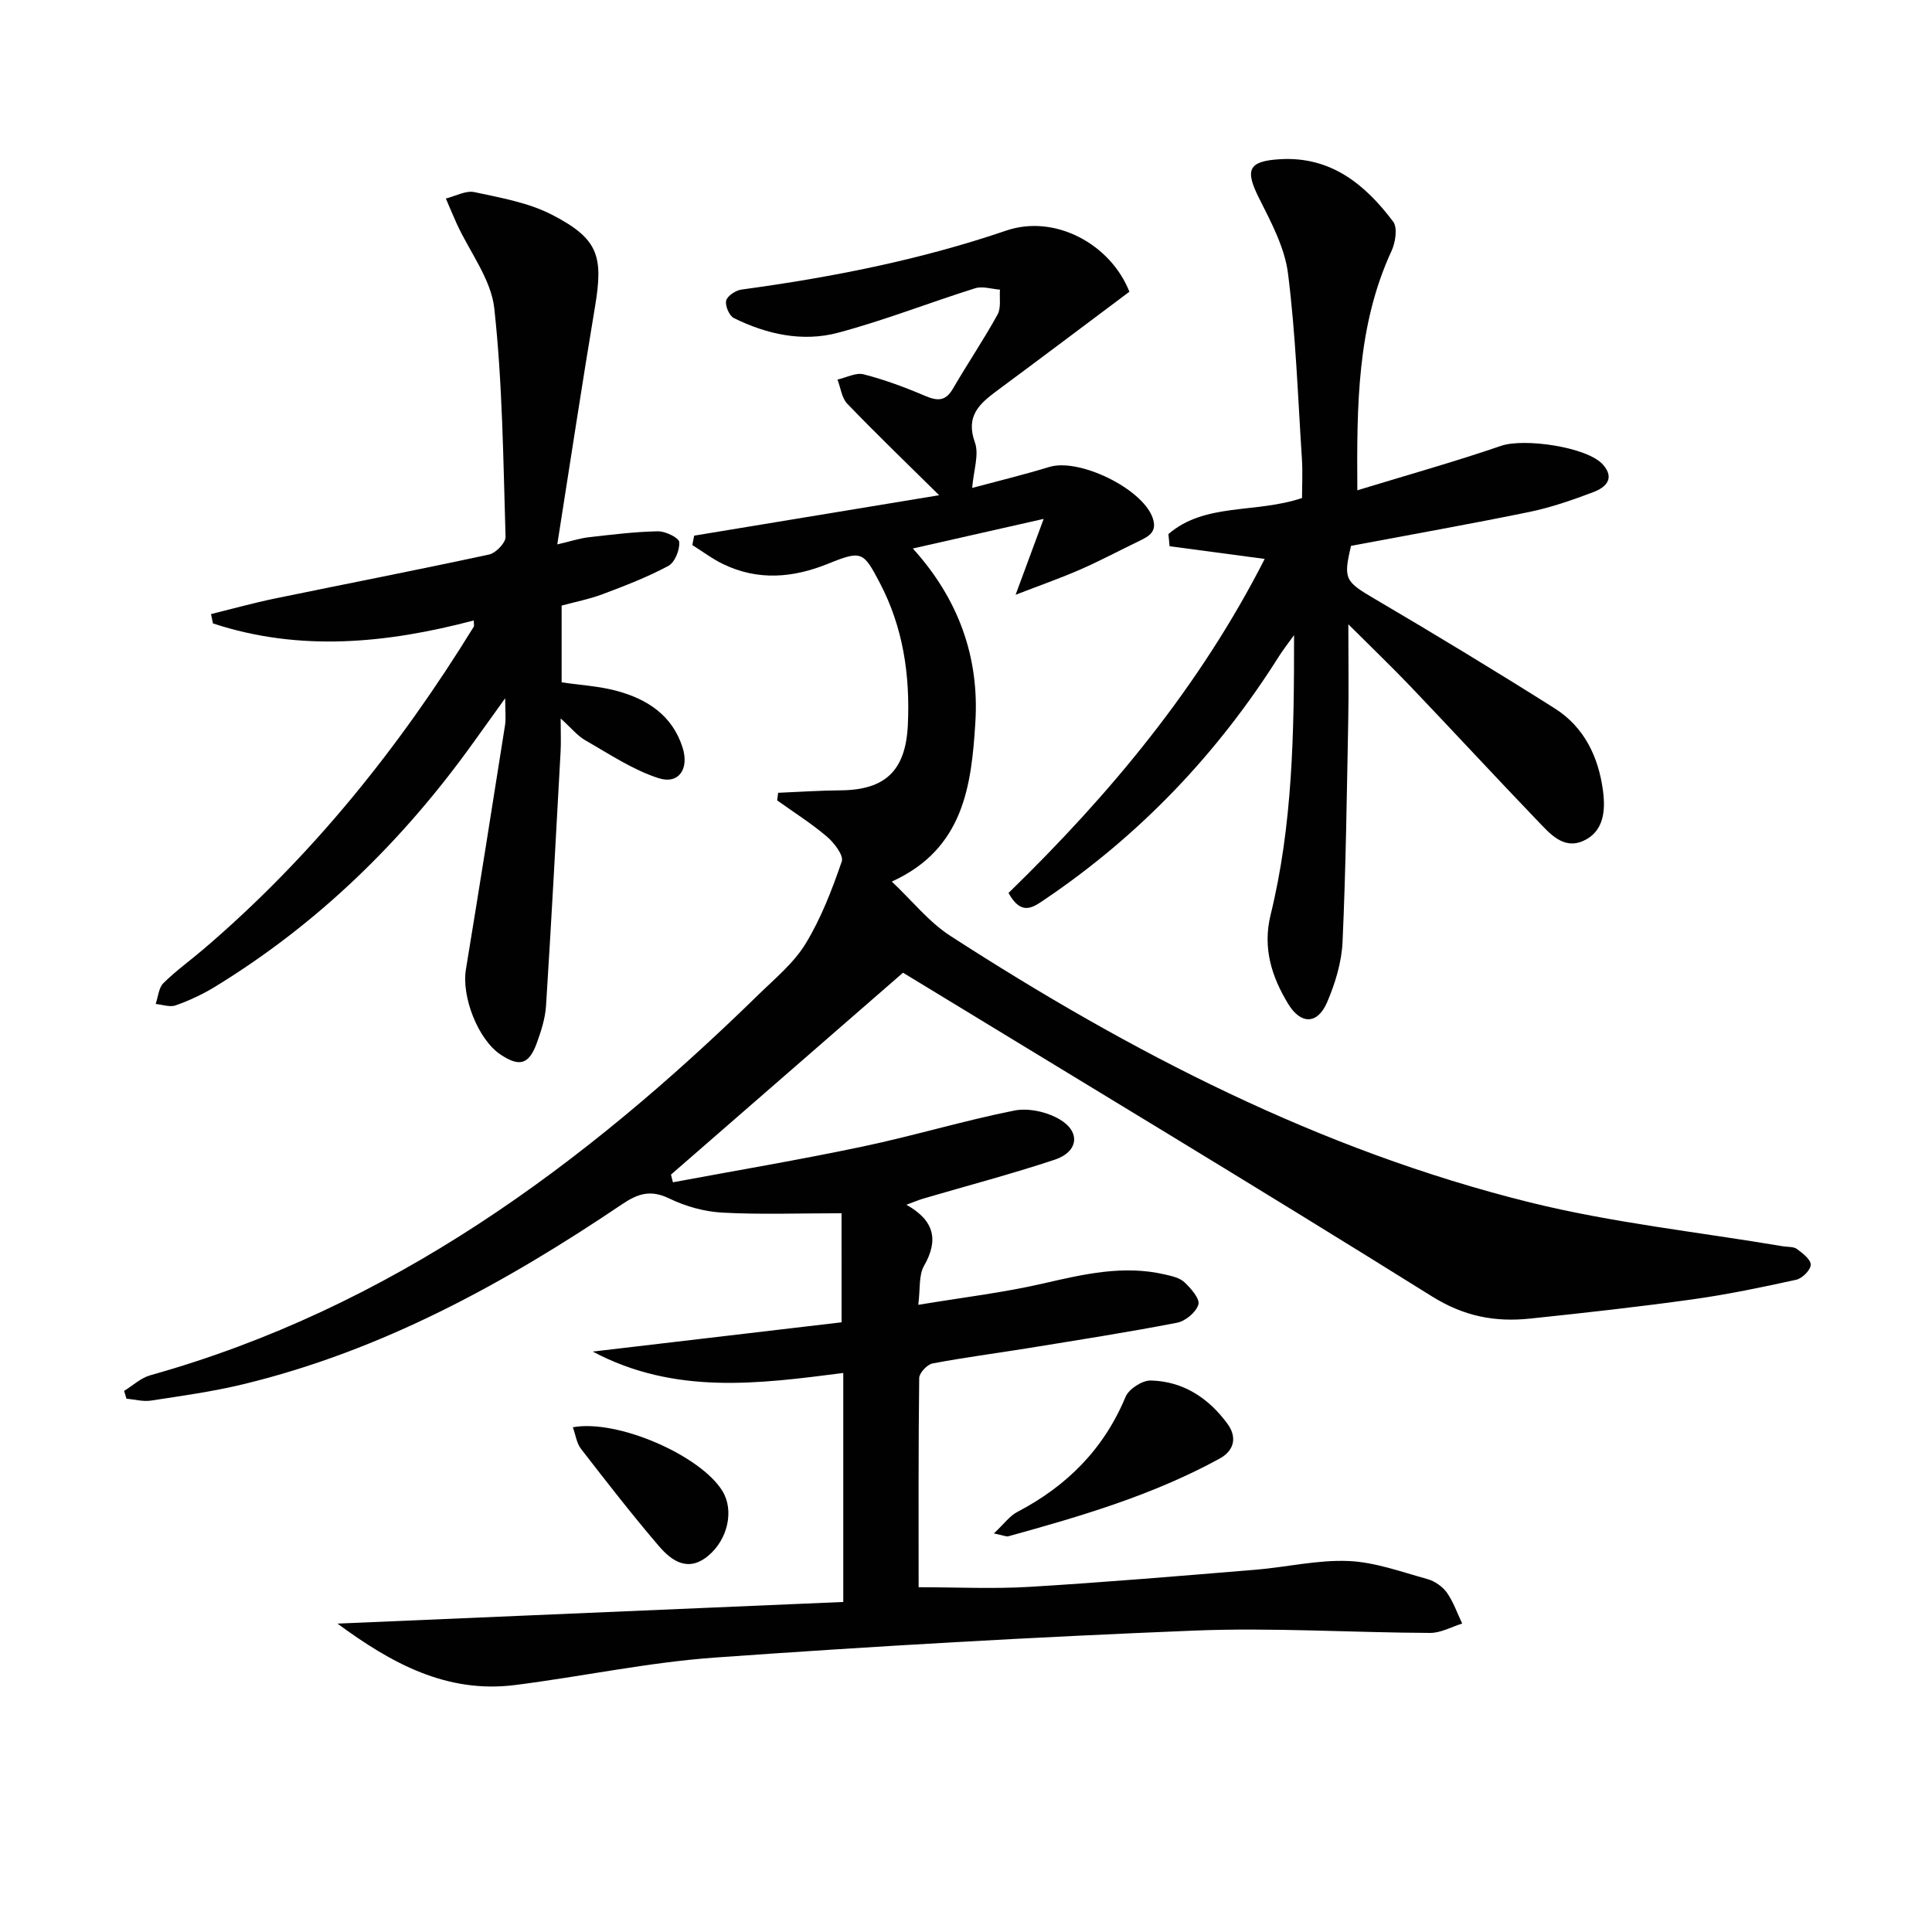 <svg enable-background="new 0 0 400 400" viewBox="0 0 400 400" xmlns="http://www.w3.org/2000/svg"><g fill="#010101"><path d="m174.23 251.19c-8.88 0-16.8.3-24.68-.13-3.72-.2-7.61-1.29-10.97-2.92-3.86-1.87-6.48-1.05-9.82 1.21-24.24 16.35-49.69 30.3-78.4 37.24-6.28 1.52-12.73 2.41-19.12 3.39-1.63.25-3.37-.25-5.06-.4-.16-.54-.32-1.07-.49-1.61 1.8-1.1 3.46-2.68 5.41-3.23 49.69-13.92 89.66-43.37 125.89-78.77 3.45-3.37 7.34-6.56 9.8-10.59 3.21-5.26 5.47-11.17 7.49-17.03.43-1.25-1.59-3.87-3.08-5.14-3.23-2.75-6.85-5.03-10.3-7.5.07-.52.14-1.05.21-1.57 4.32-.18 8.63-.48 12.95-.51 9.29-.08 13.46-4.14 13.9-13.53.48-10.32-.96-20.2-5.83-29.47-3.38-6.43-3.72-6.73-10.67-3.92-7.26 2.94-14.5 3.57-21.72.09-2.25-1.08-4.27-2.62-6.4-3.95.13-.65.25-1.3.38-1.95 16.84-2.78 33.68-5.56 50.72-8.37-6.66-6.58-12.96-12.64-19.02-18.94-1.16-1.2-1.37-3.31-2.03-5 1.82-.41 3.81-1.5 5.42-1.09 4.32 1.11 8.56 2.68 12.67 4.44 2.52 1.07 4.24 1.23 5.79-1.43 3.01-5.17 6.37-10.15 9.26-15.38.77-1.39.37-3.42.5-5.16-1.72-.13-3.6-.77-5.13-.29-9.5 2.98-18.79 6.65-28.39 9.21-7.34 1.96-14.75.33-21.56-3.03-.97-.48-1.86-2.57-1.6-3.63.24-.98 1.98-2.12 3.18-2.28 18.61-2.53 36.94-6.12 54.8-12.21 10.13-3.45 21.62 2.83 25.5 12.66-9.18 6.87-18.31 13.76-27.5 20.56-3.63 2.69-6.43 5.25-4.49 10.63.91 2.51-.27 5.78-.56 9.43 5.54-1.49 10.8-2.76 15.96-4.34 6.18-1.89 19.16 4.43 21.37 10.44 1.07 2.92-.66 3.88-2.74 4.88-4.05 1.95-8.02 4.08-12.13 5.88-4.08 1.79-8.3 3.26-13.47 5.26 1.9-5.13 3.57-9.67 5.81-15.71-9.8 2.22-18.07 4.09-27.09 6.13 9.51 10.49 13.78 22.57 12.95 35.96-.81 13.06-2.37 26.22-17.3 33 4.2 3.96 7.67 8.37 12.13 11.25 37.32 24.12 76.56 44.4 119.94 55.16 17.17 4.26 34.93 6.14 52.42 9.1.98.17 2.17.03 2.89.55 1.2.88 2.9 2.19 2.87 3.28-.03 1.1-1.76 2.83-3.01 3.1-7.11 1.57-14.25 3.05-21.46 4.06-11.18 1.56-22.4 2.8-33.63 3.98-7.22.76-13.66-.44-20.29-4.58-36.39-22.73-73.16-44.85-109.54-67.03-16.12 14.02-32.08 27.91-48.04 41.8.13.53.27 1.06.4 1.59 13.1-2.44 26.24-4.65 39.28-7.4 10.53-2.21 20.86-5.35 31.4-7.45 2.95-.59 6.79.28 9.42 1.84 4.38 2.6 3.82 6.72-1.07 8.34-8.96 2.97-18.11 5.38-27.17 8.04-.93.27-1.83.66-3.52 1.28 5.81 3.27 6.71 7.3 3.65 12.65-1.12 1.95-.76 4.75-1.19 8.07 9.13-1.52 17.65-2.52 25.96-4.44 8.33-1.92 16.54-3.83 25.08-1.85 1.42.33 3.08.68 4.07 1.62 1.34 1.26 3.23 3.42 2.88 4.61-.47 1.6-2.69 3.44-4.43 3.77-10.27 1.99-20.62 3.6-30.95 5.28-6.55 1.06-13.14 1.91-19.65 3.15-1.12.21-2.76 1.97-2.77 3.02-.18 14.49-.12 28.97-.12 43.31 7.86 0 15.45.37 22.99-.08 15.59-.94 31.16-2.26 46.73-3.54 6.44-.53 12.88-2.08 19.27-1.81 5.5.23 10.95 2.25 16.35 3.74 1.5.42 3.12 1.53 4.02 2.79 1.36 1.92 2.15 4.26 3.18 6.42-2.21.68-4.43 1.95-6.64 1.94-16.31-.07-32.66-1.14-48.93-.48-33.06 1.33-66.11 3.22-99.11 5.58-13.87.99-27.59 3.94-41.43 5.69-14.19 1.79-25.64-4.54-36.75-12.72 35.2-1.51 69.86-2.99 104.72-4.48 0-16.45 0-31.72 0-47.41-17.52 2.24-34.87 4.6-51.87-4.43 17.74-2.09 34.81-4.1 51.52-6.06-.01-8.42-.01-15.36-.01-22.58z"/><path d="m208.8 184.88c20.99-20.39 39.61-42.76 53.04-69.16-6.84-.91-13.27-1.77-19.69-2.63-.08-.84-.16-1.68-.24-2.52 7.6-6.54 17.99-4.21 27.66-7.46 0-2.39.16-5.31-.03-8.21-.83-12.77-1.27-25.59-2.87-38.27-.68-5.38-3.5-10.63-6-15.61-2.96-5.89-2.25-7.68 4.41-8.06 10.47-.6 17.57 5.22 23.36 12.93.94 1.25.48 4.27-.32 6.02-7.15 15.46-7.22 31.86-7.1 49.6 10.35-3.16 20.16-5.91 29.78-9.21 4.75-1.63 17.86.23 21.08 3.9 2.56 2.91.5 4.74-1.98 5.68-4.33 1.64-8.77 3.19-13.3 4.12-12.17 2.5-24.41 4.66-36.88 7.01-1.66 6.98-1.22 7.39 5.1 11.1 12.46 7.33 24.83 14.82 37.05 22.54 6.14 3.88 9.1 10.08 10.02 17.13.53 4.07.17 8.43-4.12 10.33-4.07 1.8-6.86-1.48-9.35-4.08-8.87-9.25-17.58-18.67-26.42-27.94-3.84-4.02-7.86-7.87-12.84-12.84 0 7.66.1 13.77-.02 19.86-.3 15.31-.49 30.62-1.18 45.91-.19 4.21-1.51 8.54-3.18 12.45-1.98 4.65-5.45 4.7-8.08.37-3.43-5.64-5.31-11.59-3.64-18.41 4.55-18.55 4.89-37.48 4.86-57.94-1.56 2.18-2.39 3.22-3.09 4.34-12.69 20.14-28.76 37.02-48.49 50.37-2.4 1.61-4.83 3.57-7.54-1.32z"/><path d="m98.09 128.46c-18.01 4.74-36.03 6.54-54 .61-.13-.64-.27-1.29-.4-1.93 4.41-1.09 8.8-2.31 13.25-3.23 14.78-3.05 29.59-5.92 44.34-9.11 1.38-.3 3.43-2.43 3.39-3.65-.48-15.78-.62-31.63-2.33-47.29-.66-6.03-5.06-11.64-7.74-17.46-.8-1.75-1.53-3.54-2.29-5.3 1.99-.49 4.13-1.71 5.93-1.32 5.45 1.17 11.17 2.17 16.04 4.68 9.59 4.95 10.67 8.51 8.91 19.04-2.68 16-5.1 32.05-7.81 49.21 2.9-.67 4.69-1.27 6.52-1.48 4.76-.54 9.54-1.14 14.32-1.23 1.54-.03 4.34 1.34 4.41 2.23.12 1.63-.91 4.21-2.25 4.93-4.34 2.33-8.99 4.12-13.62 5.86-2.74 1.03-5.65 1.59-8.48 2.36v15.89c3.89.58 7.72.78 11.33 1.75 6.35 1.7 11.59 5.04 13.72 11.78 1.38 4.36-.78 7.66-4.98 6.31-5.35-1.72-10.22-5.01-15.17-7.84-1.63-.93-2.88-2.52-5.1-4.52 0 2.92.09 4.85-.01 6.77-.97 17.58-1.9 35.16-3.02 52.73-.17 2.6-1.01 5.22-1.91 7.7-1.63 4.46-3.58 5-7.5 2.39-4.65-3.09-8.11-11.95-7.18-17.62 2.77-16.84 5.44-33.71 8.1-50.57.22-1.42.03-2.9.03-5.58-2.56 3.56-4.52 6.28-6.48 9.02-14.6 20.41-32.21 37.64-53.68 50.76-2.53 1.54-5.27 2.81-8.06 3.8-1.19.43-2.75-.16-4.14-.29.51-1.46.61-3.33 1.6-4.31 2.59-2.57 5.59-4.71 8.37-7.09 22.35-19.1 40.5-41.72 55.87-66.68.14-.22.02-.62.02-1.32z"/><path d="m205.77 317.48c2.12-1.98 3.26-3.62 4.84-4.44 10.27-5.37 17.92-13.01 22.43-23.85.68-1.63 3.46-3.42 5.23-3.37 6.71.16 11.98 3.65 15.87 8.97 1.99 2.72 1.46 5.5-1.62 7.19-13.77 7.55-28.72 11.94-43.75 16.09-.42.12-.94-.17-3-.59z"/><path d="m118.6 295.5c9.26-1.71 26.51 5.85 31 13.25 2.4 3.96 1.11 9.95-2.95 13.34-4.2 3.51-7.59 1.09-10.25-2.01-5.58-6.52-10.85-13.32-16.11-20.11-.91-1.18-1.12-2.91-1.69-4.47z"/></g></svg>